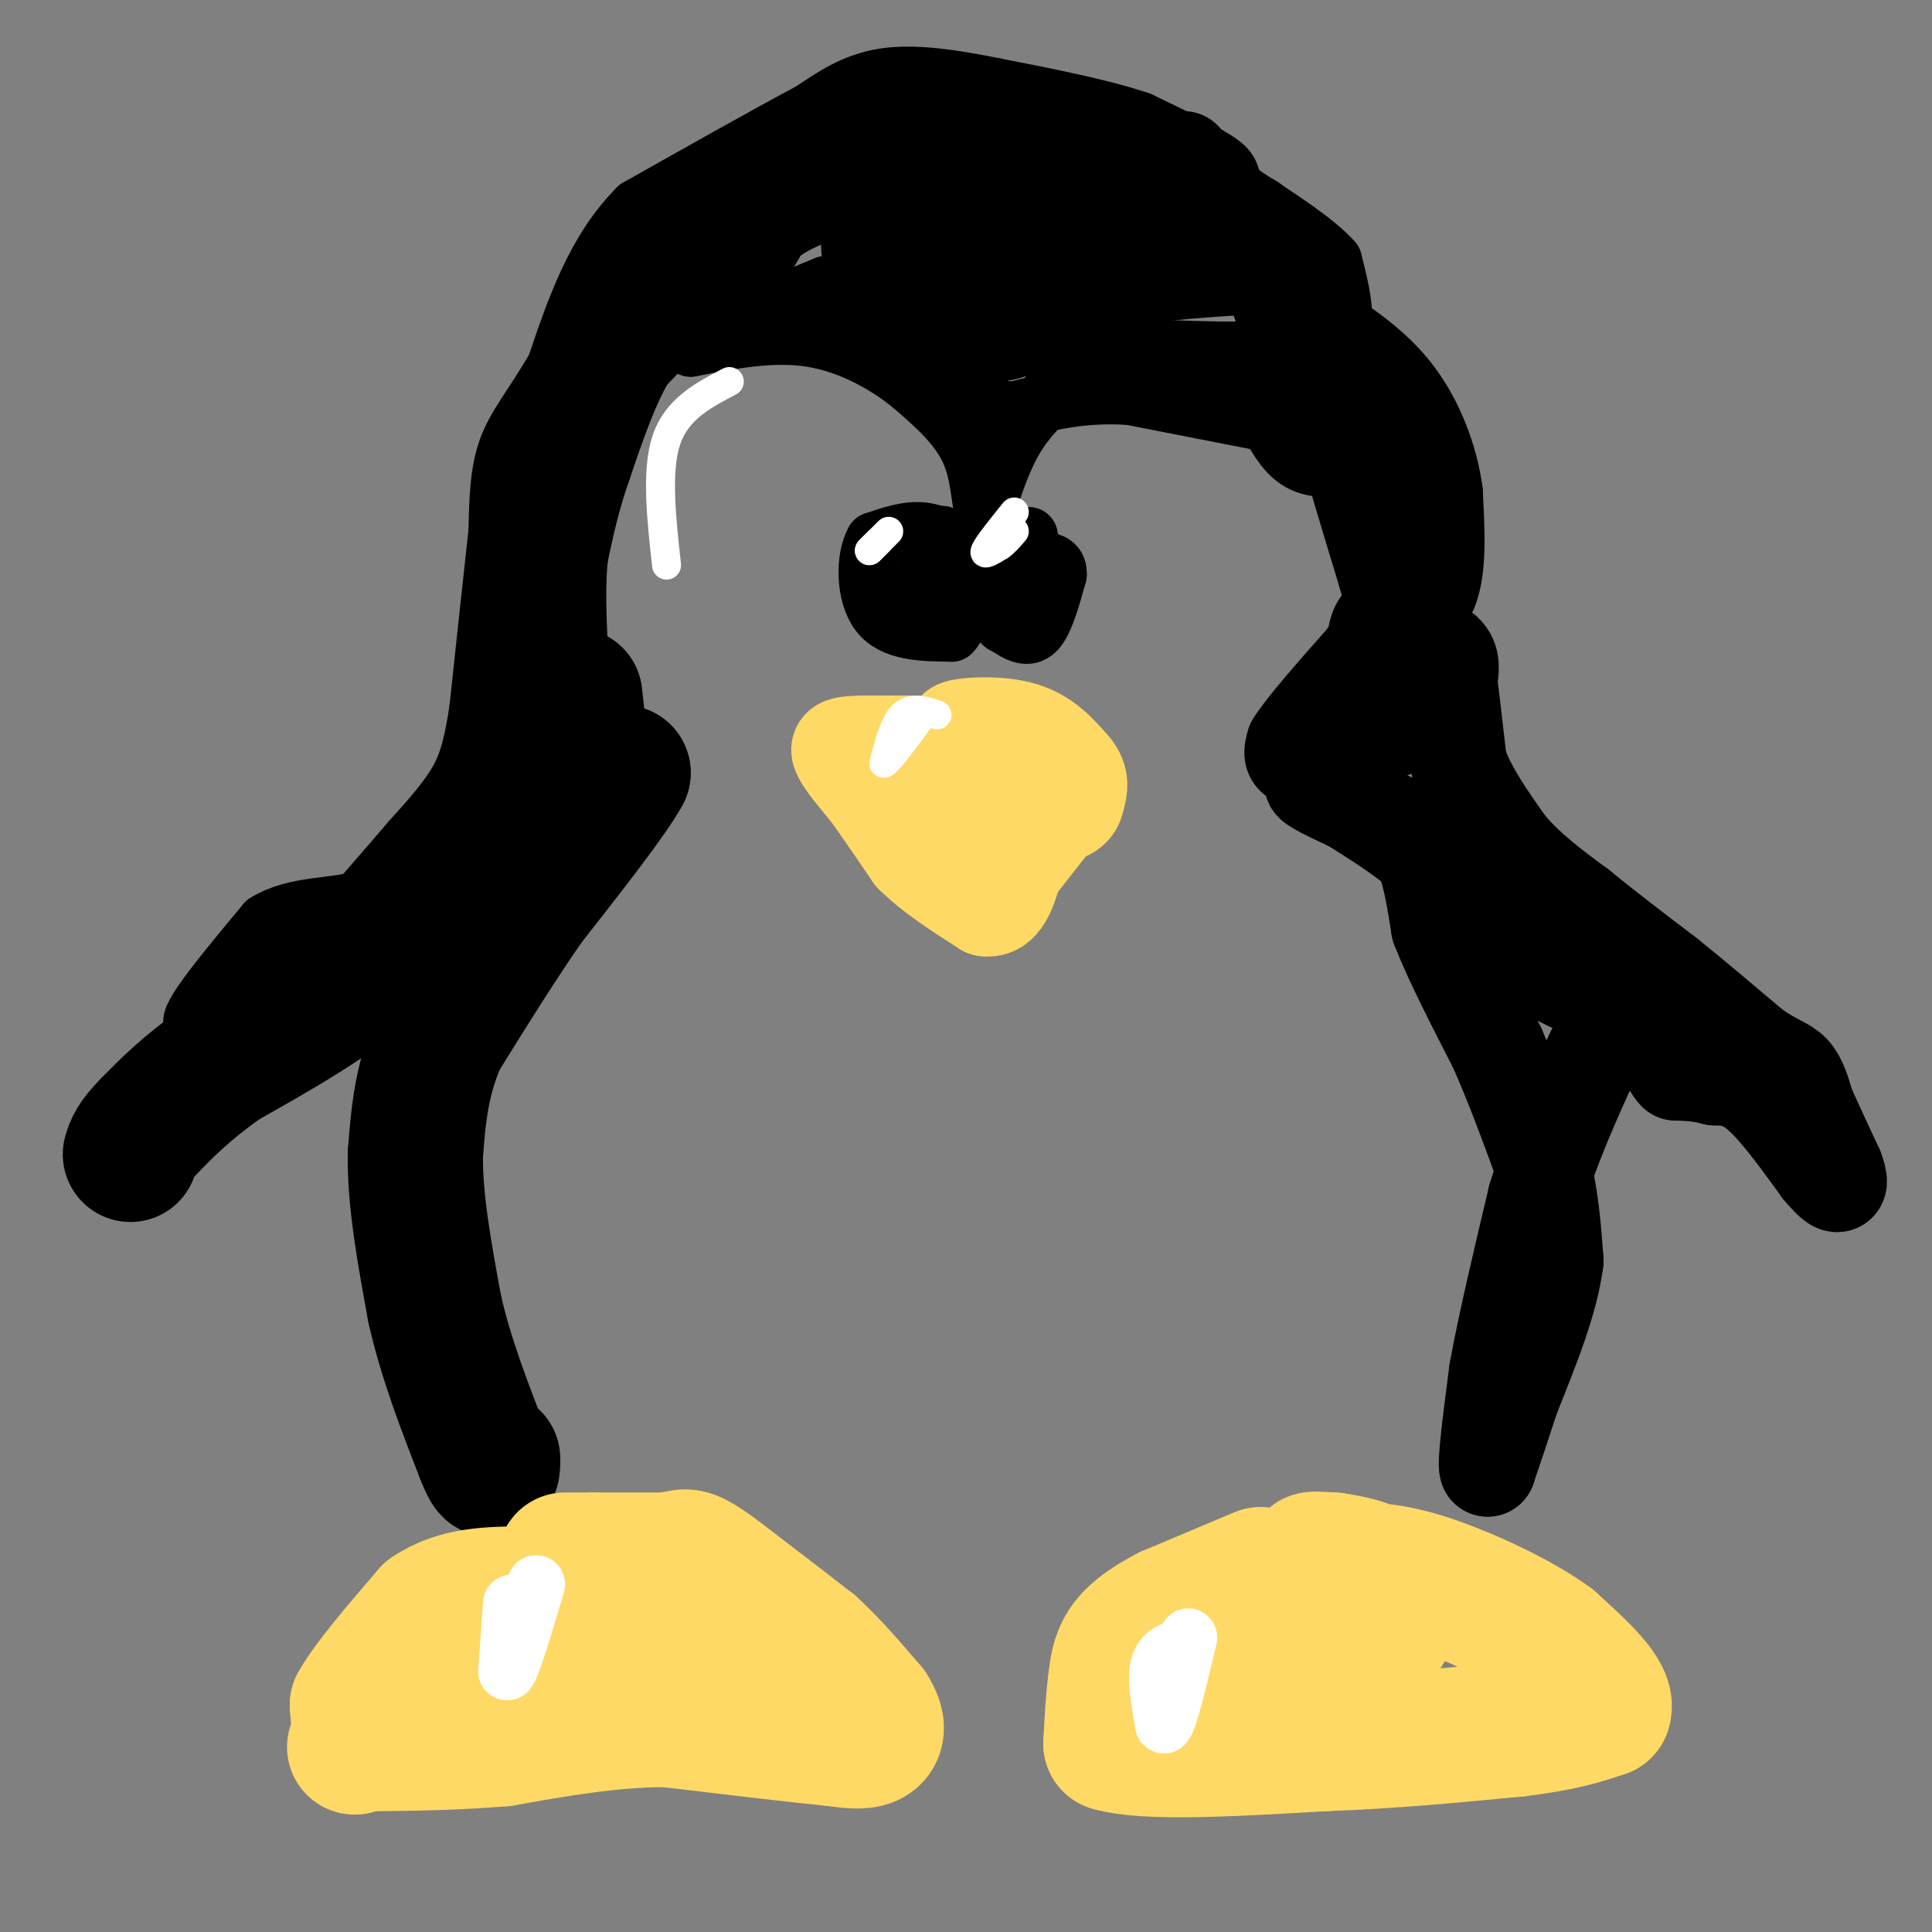<svg viewBox='0 0 400 400' version='1.1' xmlns='http://www.w3.org/2000/svg' xmlns:xlink='http://www.w3.org/1999/xlink'><rect x="0" y="0" width="400" height="400" fill="#808080" stroke="none"/><g fill='none' stroke='#000000' stroke-width='28' stroke-linecap='round' stroke-linejoin='round'><path d='M215,29c0.000,0.000 -11.000,2.000 -11,2'/><path d='M204,31c-5.833,0.667 -14.917,1.333 -24,2'/><path d='M180,33c-7.867,1.556 -15.533,4.444 -20,7c-4.467,2.556 -5.733,4.778 -7,7'/><path d='M153,47c-3.167,2.833 -7.583,6.417 -12,10'/><path d='M141,57c-4.333,4.000 -9.167,9.000 -14,14'/><path d='M127,71c-4.000,6.333 -7.000,15.167 -10,24'/><path d='M117,95c-2.500,7.167 -3.750,13.083 -5,19'/><path d='M112,114c-0.833,7.000 -0.417,15.000 0,23'/><path d='M112,137c-0.167,7.000 -0.583,13.000 -1,19'/><path d='M111,156c-2.167,6.333 -7.083,12.667 -12,19'/><path d='M99,175c-5.667,7.333 -13.833,16.167 -22,25'/><path d='M77,200c-8.833,7.500 -19.917,13.750 -31,20'/><path d='M46,220c-7.667,5.500 -11.333,9.250 -15,13'/><path d='M31,233c-3.167,3.167 -3.583,4.583 -4,6'/><path d='M119,144c0.000,0.000 1.000,9.000 1,9'/><path d='M120,153c0.833,2.500 2.417,4.250 4,6'/><path d='M124,159c1.500,1.167 3.250,1.083 5,1'/><path d='M129,160c-2.500,4.667 -11.250,15.833 -20,27'/><path d='M109,187c-6.333,9.167 -12.167,18.583 -18,28'/><path d='M91,215c-3.833,8.667 -4.417,16.333 -5,24'/><path d='M86,239c-0.167,9.333 1.917,20.667 4,32'/><path d='M90,271c2.333,10.333 6.167,20.167 10,30'/><path d='M100,301c2.000,5.167 2.000,3.083 2,1'/><path d='M184,51c0.000,0.000 43.000,-9.000 43,-9'/><path d='M227,42c9.167,-1.667 10.583,-1.333 12,-1'/></g>
<g fill='none' stroke='#000000' stroke-width='20' stroke-linecap='round' stroke-linejoin='round'><path d='M245,33c0.000,0.000 5.000,10.000 5,10'/><path d='M250,43c2.333,2.167 5.667,2.583 9,3'/><path d='M259,46c3.167,2.333 6.583,6.667 10,11'/><path d='M269,57c2.833,4.333 4.917,9.667 7,15'/><path d='M276,72c2.333,6.000 4.667,13.500 7,21'/><path d='M283,93c2.167,8.000 4.083,17.500 6,27'/><path d='M289,120c1.333,8.500 1.667,16.250 2,24'/><path d='M291,144c-0.089,5.289 -1.311,6.511 -5,8c-3.689,1.489 -9.844,3.244 -16,5'/><path d='M270,157c-3.000,0.333 -2.500,-1.333 -2,-3'/><path d='M268,154c2.167,-3.500 8.583,-10.750 15,-18'/><path d='M283,136c2.556,-4.044 1.444,-5.156 3,-7c1.556,-1.844 5.778,-4.422 10,-7'/><path d='M296,122c1.833,-4.500 1.417,-12.250 1,-20'/><path d='M297,102c-0.956,-6.978 -3.844,-14.422 -8,-20c-4.156,-5.578 -9.578,-9.289 -15,-13'/><path d='M274,69c-0.333,6.167 6.333,28.083 13,50'/><path d='M287,119c2.833,10.167 3.417,10.583 4,11'/><path d='M291,130c2.356,2.556 6.244,3.444 8,5c1.756,1.556 1.378,3.778 1,6'/><path d='M300,141c0.500,3.833 1.250,10.417 2,17'/><path d='M302,158c2.000,5.667 6.000,11.333 10,17'/><path d='M312,175c4.167,5.000 9.583,9.000 15,13'/><path d='M327,188c5.500,4.500 11.750,9.250 18,14'/><path d='M345,202c6.000,4.833 12.000,9.917 18,15'/><path d='M363,217c4.444,3.133 6.556,3.467 8,5c1.444,1.533 2.222,4.267 3,7'/><path d='M374,229c1.500,3.333 3.750,8.167 6,13'/><path d='M380,242c1.067,2.822 0.733,3.378 0,3c-0.733,-0.378 -1.867,-1.689 -3,-3'/><path d='M377,242c-2.689,-3.622 -7.911,-11.178 -12,-15c-4.089,-3.822 -7.044,-3.911 -10,-4'/><path d='M355,223c-3.000,-0.833 -5.500,-0.917 -8,-1'/><path d='M347,222c-1.733,-1.667 -2.067,-5.333 -6,-9c-3.933,-3.667 -11.467,-7.333 -19,-11'/><path d='M322,202c-6.289,-3.800 -12.511,-7.800 -17,-12c-4.489,-4.200 -7.244,-8.600 -10,-13'/><path d='M295,177c-4.833,-4.333 -11.917,-8.667 -19,-13'/><path d='M276,164c-4.289,-2.556 -5.511,-2.444 -3,-1c2.511,1.444 8.756,4.222 15,7'/><path d='M288,170c3.756,2.244 5.644,4.356 7,8c1.356,3.644 2.178,8.822 3,14'/><path d='M298,192c2.500,6.500 7.250,15.750 12,25'/><path d='M310,217c3.500,8.000 6.250,15.500 9,23'/><path d='M319,240c2.000,7.333 2.500,14.167 3,21'/><path d='M322,261c-1.000,8.167 -5.000,18.083 -9,28'/><path d='M313,289c-2.333,7.167 -3.667,11.083 -5,15'/><path d='M308,304c-0.500,-0.833 0.750,-10.417 2,-20'/><path d='M310,284c1.667,-9.333 4.833,-22.667 8,-36'/><path d='M318,248c3.333,-11.000 7.667,-20.500 12,-30'/></g>
<g fill='none' stroke='#ffd966' stroke-width='28' stroke-linecap='round' stroke-linejoin='round'><path d='M117,323c0.000,0.000 6.000,0.000 6,0'/><path d='M123,323c3.500,0.000 9.250,0.000 15,0'/><path d='M138,323c3.178,-0.356 3.622,-1.244 6,0c2.378,1.244 6.689,4.622 11,8'/><path d='M155,331c4.000,3.000 8.500,6.500 13,10'/><path d='M168,341c4.167,3.833 8.083,8.417 12,13'/><path d='M180,354c2.178,3.356 1.622,5.244 0,6c-1.622,0.756 -4.311,0.378 -7,0'/><path d='M173,360c-7.000,-0.667 -21.000,-2.333 -35,-4'/><path d='M138,356c-11.500,0.000 -22.750,2.000 -34,4'/><path d='M104,360c-10.167,0.833 -18.583,0.917 -27,1'/><path d='M77,361c-4.867,0.511 -3.533,1.289 -3,0c0.533,-1.289 0.267,-4.644 0,-8'/><path d='M74,353c2.500,-4.500 8.750,-11.750 15,-19'/><path d='M89,334c5.667,-3.833 12.333,-3.917 19,-4'/><path d='M108,330c3.222,0.267 1.778,2.933 6,5c4.222,2.067 14.111,3.533 24,5'/><path d='M138,340c-2.000,1.500 -19.000,2.750 -36,4'/><path d='M261,326c0.000,0.000 -19.000,8.000 -19,8'/><path d='M242,334c-4.867,2.489 -7.533,4.711 -9,7c-1.467,2.289 -1.733,4.644 -2,7'/><path d='M231,348c-0.500,3.333 -0.750,8.167 -1,13'/><path d='M230,361c7.167,2.167 25.583,1.083 44,0'/><path d='M274,361c14.000,-0.500 27.000,-1.750 40,-3'/><path d='M314,358c9.667,-1.167 13.833,-2.583 18,-4'/><path d='M332,354c1.167,-3.000 -4.917,-8.500 -11,-14'/><path d='M321,340c-6.378,-4.711 -16.822,-9.489 -24,-12c-7.178,-2.511 -11.089,-2.756 -15,-3'/><path d='M282,325c-4.733,-0.911 -9.067,-1.689 -10,-2c-0.933,-0.311 1.533,-0.156 4,0'/><path d='M276,323c3.005,0.402 8.517,1.407 11,4c2.483,2.593 1.938,6.775 0,10c-1.938,3.225 -5.268,5.493 -10,7c-4.732,1.507 -10.866,2.254 -17,3'/><path d='M260,347c-1.000,0.500 5.000,0.250 11,0'/></g>
<g fill='none' stroke='#ffffff' stroke-width='12' stroke-linecap='round' stroke-linejoin='round'><path d='M106,332c0.000,0.000 -1.000,14.000 -1,14'/><path d='M105,346c0.833,-0.667 3.417,-9.333 6,-18'/><path d='M245,341c-2.167,0.667 -4.333,1.333 -5,4c-0.667,2.667 0.167,7.333 1,12'/><path d='M241,357c1.000,-1.000 3.000,-9.500 5,-18'/></g>
<g fill='none' stroke='#ffd966' stroke-width='20' stroke-linecap='round' stroke-linejoin='round'><path d='M199,154c0.000,0.000 -20.000,0.000 -20,0'/><path d='M179,154c-4.489,0.089 -5.711,0.311 -5,2c0.711,1.689 3.356,4.844 6,8'/><path d='M180,164c2.500,3.500 5.750,8.250 9,13'/><path d='M189,177c4.000,4.000 9.500,7.500 15,11'/><path d='M204,188c3.500,0.500 4.750,-3.750 6,-8'/><path d='M210,180c2.833,-3.667 6.917,-8.833 11,-14'/><path d='M221,166c2.167,-3.167 2.083,-4.083 2,-5'/><path d='M223,161c-1.500,-2.167 -6.250,-5.083 -11,-8'/><path d='M212,153c-4.167,-1.667 -9.083,-1.833 -14,-2'/><path d='M198,151c0.222,-0.667 7.778,-1.333 13,0c5.222,1.333 8.111,4.667 11,8'/><path d='M222,159c1.976,2.369 1.417,4.292 1,6c-0.417,1.708 -0.690,3.202 -5,4c-4.310,0.798 -12.655,0.899 -21,1'/><path d='M197,170c-3.500,0.167 -1.750,0.083 0,0'/></g>
<g fill='none' stroke='#ffffff' stroke-width='6' stroke-linecap='round' stroke-linejoin='round'><path d='M194,148c-2.583,-0.833 -5.167,-1.667 -7,0c-1.833,1.667 -2.917,5.833 -4,10'/><path d='M183,158c0.667,0.000 4.333,-5.000 8,-10'/></g>
<g fill='none' stroke='#000000' stroke-width='12' stroke-linecap='round' stroke-linejoin='round'><path d='M277,71c0.000,0.000 1.000,-7.000 1,-7'/><path d='M278,64c-0.167,-2.833 -1.083,-6.417 -2,-10'/><path d='M276,54c-3.500,-4.000 -11.250,-9.000 -19,-14'/><path d='M257,40c-3.089,-3.111 -1.311,-3.889 -4,-6c-2.689,-2.111 -9.844,-5.556 -17,-9'/><path d='M236,25c-7.833,-2.667 -18.917,-4.833 -30,-7'/><path d='M206,18c-9.111,-1.844 -16.889,-2.956 -23,-2c-6.111,0.956 -10.556,3.978 -15,7'/><path d='M168,23c-8.500,4.500 -22.250,12.250 -36,20'/><path d='M132,43c-8.833,8.833 -12.917,20.917 -17,33'/><path d='M115,76c-4.778,8.156 -8.222,12.044 -10,17c-1.778,4.956 -1.889,10.978 -2,17'/><path d='M103,110c-1.000,9.000 -2.500,23.000 -4,37'/><path d='M99,147c-1.333,8.822 -2.667,12.378 -5,16c-2.333,3.622 -5.667,7.311 -9,11'/><path d='M85,174c-4.833,5.667 -12.417,14.333 -20,23'/><path d='M65,197c-7.500,6.333 -16.250,10.667 -25,15'/><path d='M40,212c-1.667,-1.000 6.667,-11.000 15,-21'/><path d='M55,191c6.156,-3.844 14.044,-2.956 21,-5c6.956,-2.044 12.978,-7.022 19,-12'/><path d='M95,174c5.333,-4.667 9.167,-10.333 13,-16'/><path d='M276,97c-3.083,-0.083 -6.167,-0.167 -9,-3c-2.833,-2.833 -5.417,-8.417 -8,-14'/><path d='M259,80c-2.357,-3.012 -4.250,-3.542 -10,-4c-5.750,-0.458 -15.357,-0.845 -21,0c-5.643,0.845 -7.321,2.923 -9,5'/><path d='M219,81c-3.133,2.333 -6.467,5.667 -9,10c-2.533,4.333 -4.267,9.667 -6,15'/><path d='M204,106c-1.067,0.289 -0.733,-6.489 -3,-12c-2.267,-5.511 -7.133,-9.756 -12,-14'/><path d='M189,80c-5.422,-4.489 -12.978,-8.711 -21,-10c-8.022,-1.289 -16.511,0.356 -25,2'/><path d='M143,72c0.500,-1.833 14.250,-7.417 28,-13'/><path d='M171,59c10.333,0.167 22.167,7.083 34,14'/><path d='M205,73c8.133,0.400 11.467,-5.600 20,-9c8.533,-3.400 22.267,-4.200 36,-5'/><path d='M261,59c6.800,-0.556 5.800,0.556 5,3c-0.800,2.444 -1.400,6.222 -2,10'/><path d='M264,72c-7.511,1.378 -25.289,-0.178 -34,0c-8.711,0.178 -8.356,2.089 -8,4'/><path d='M222,76c-3.956,4.178 -9.844,12.622 -14,14c-4.156,1.378 -6.578,-4.311 -9,-10'/><path d='M199,80c-2.131,-2.940 -2.958,-5.292 -8,-7c-5.042,-1.708 -14.298,-2.774 -15,-4c-0.702,-1.226 7.149,-2.613 15,-4'/><path d='M191,65c8.244,-0.756 21.356,-0.644 31,-2c9.644,-1.356 15.822,-4.178 22,-7'/><path d='M244,56c5.867,-2.556 9.533,-5.444 13,-1c3.467,4.444 6.733,16.222 10,28'/><path d='M267,83c3.822,6.000 8.378,7.000 3,6c-5.378,-1.000 -20.689,-4.000 -36,-7'/><path d='M234,82c-10.000,-0.667 -17.000,1.167 -24,3'/><path d='M210,85c-5.167,-0.167 -6.083,-2.083 -7,-4'/><path d='M214,126c0.000,0.000 -1.000,-15.000 -1,-15'/><path d='M213,111c-1.167,0.333 -3.583,8.667 -6,17'/><path d='M207,128c0.356,2.822 4.244,1.378 6,-1c1.756,-2.378 1.378,-5.689 1,-9'/><path d='M214,118c-2.143,-2.774 -8.000,-5.208 -11,-6c-3.000,-0.792 -3.143,0.060 -3,2c0.143,1.940 0.571,4.970 1,8'/><path d='M201,122c1.655,2.917 5.292,6.208 8,8c2.708,1.792 4.488,2.083 6,0c1.512,-2.083 2.756,-6.542 4,-11'/><path d='M219,119c0.167,-2.333 -1.417,-2.667 -3,-3'/><path d='M200,114c-2.917,-1.833 -5.833,-3.667 -9,-4c-3.167,-0.333 -6.583,0.833 -10,2'/><path d='M181,112c-2.000,3.467 -2.000,11.133 1,15c3.000,3.867 9.000,3.933 15,4'/><path d='M197,131c2.821,-2.667 2.375,-11.333 1,-16c-1.375,-4.667 -3.679,-5.333 -5,-3c-1.321,2.333 -1.661,7.667 -2,13'/><path d='M191,125c0.711,2.600 3.489,2.600 5,2c1.511,-0.600 1.756,-1.800 2,-3'/></g>
<g fill='none' stroke='#ffffff' stroke-width='6' stroke-linecap='round' stroke-linejoin='round'><path d='M184,110c0.000,0.000 -4.000,4.000 -4,4'/><path d='M180,114c-0.333,0.333 0.833,-0.833 2,-2'/><path d='M210,106c-2.750,3.417 -5.500,6.833 -6,8c-0.500,1.167 1.250,0.083 3,-1'/><path d='M207,113c1.000,-0.667 2.000,-1.833 3,-3'/><path d='M151,79c-5.417,2.833 -10.833,5.667 -13,12c-2.167,6.333 -1.083,16.167 0,26'/></g>
</svg>